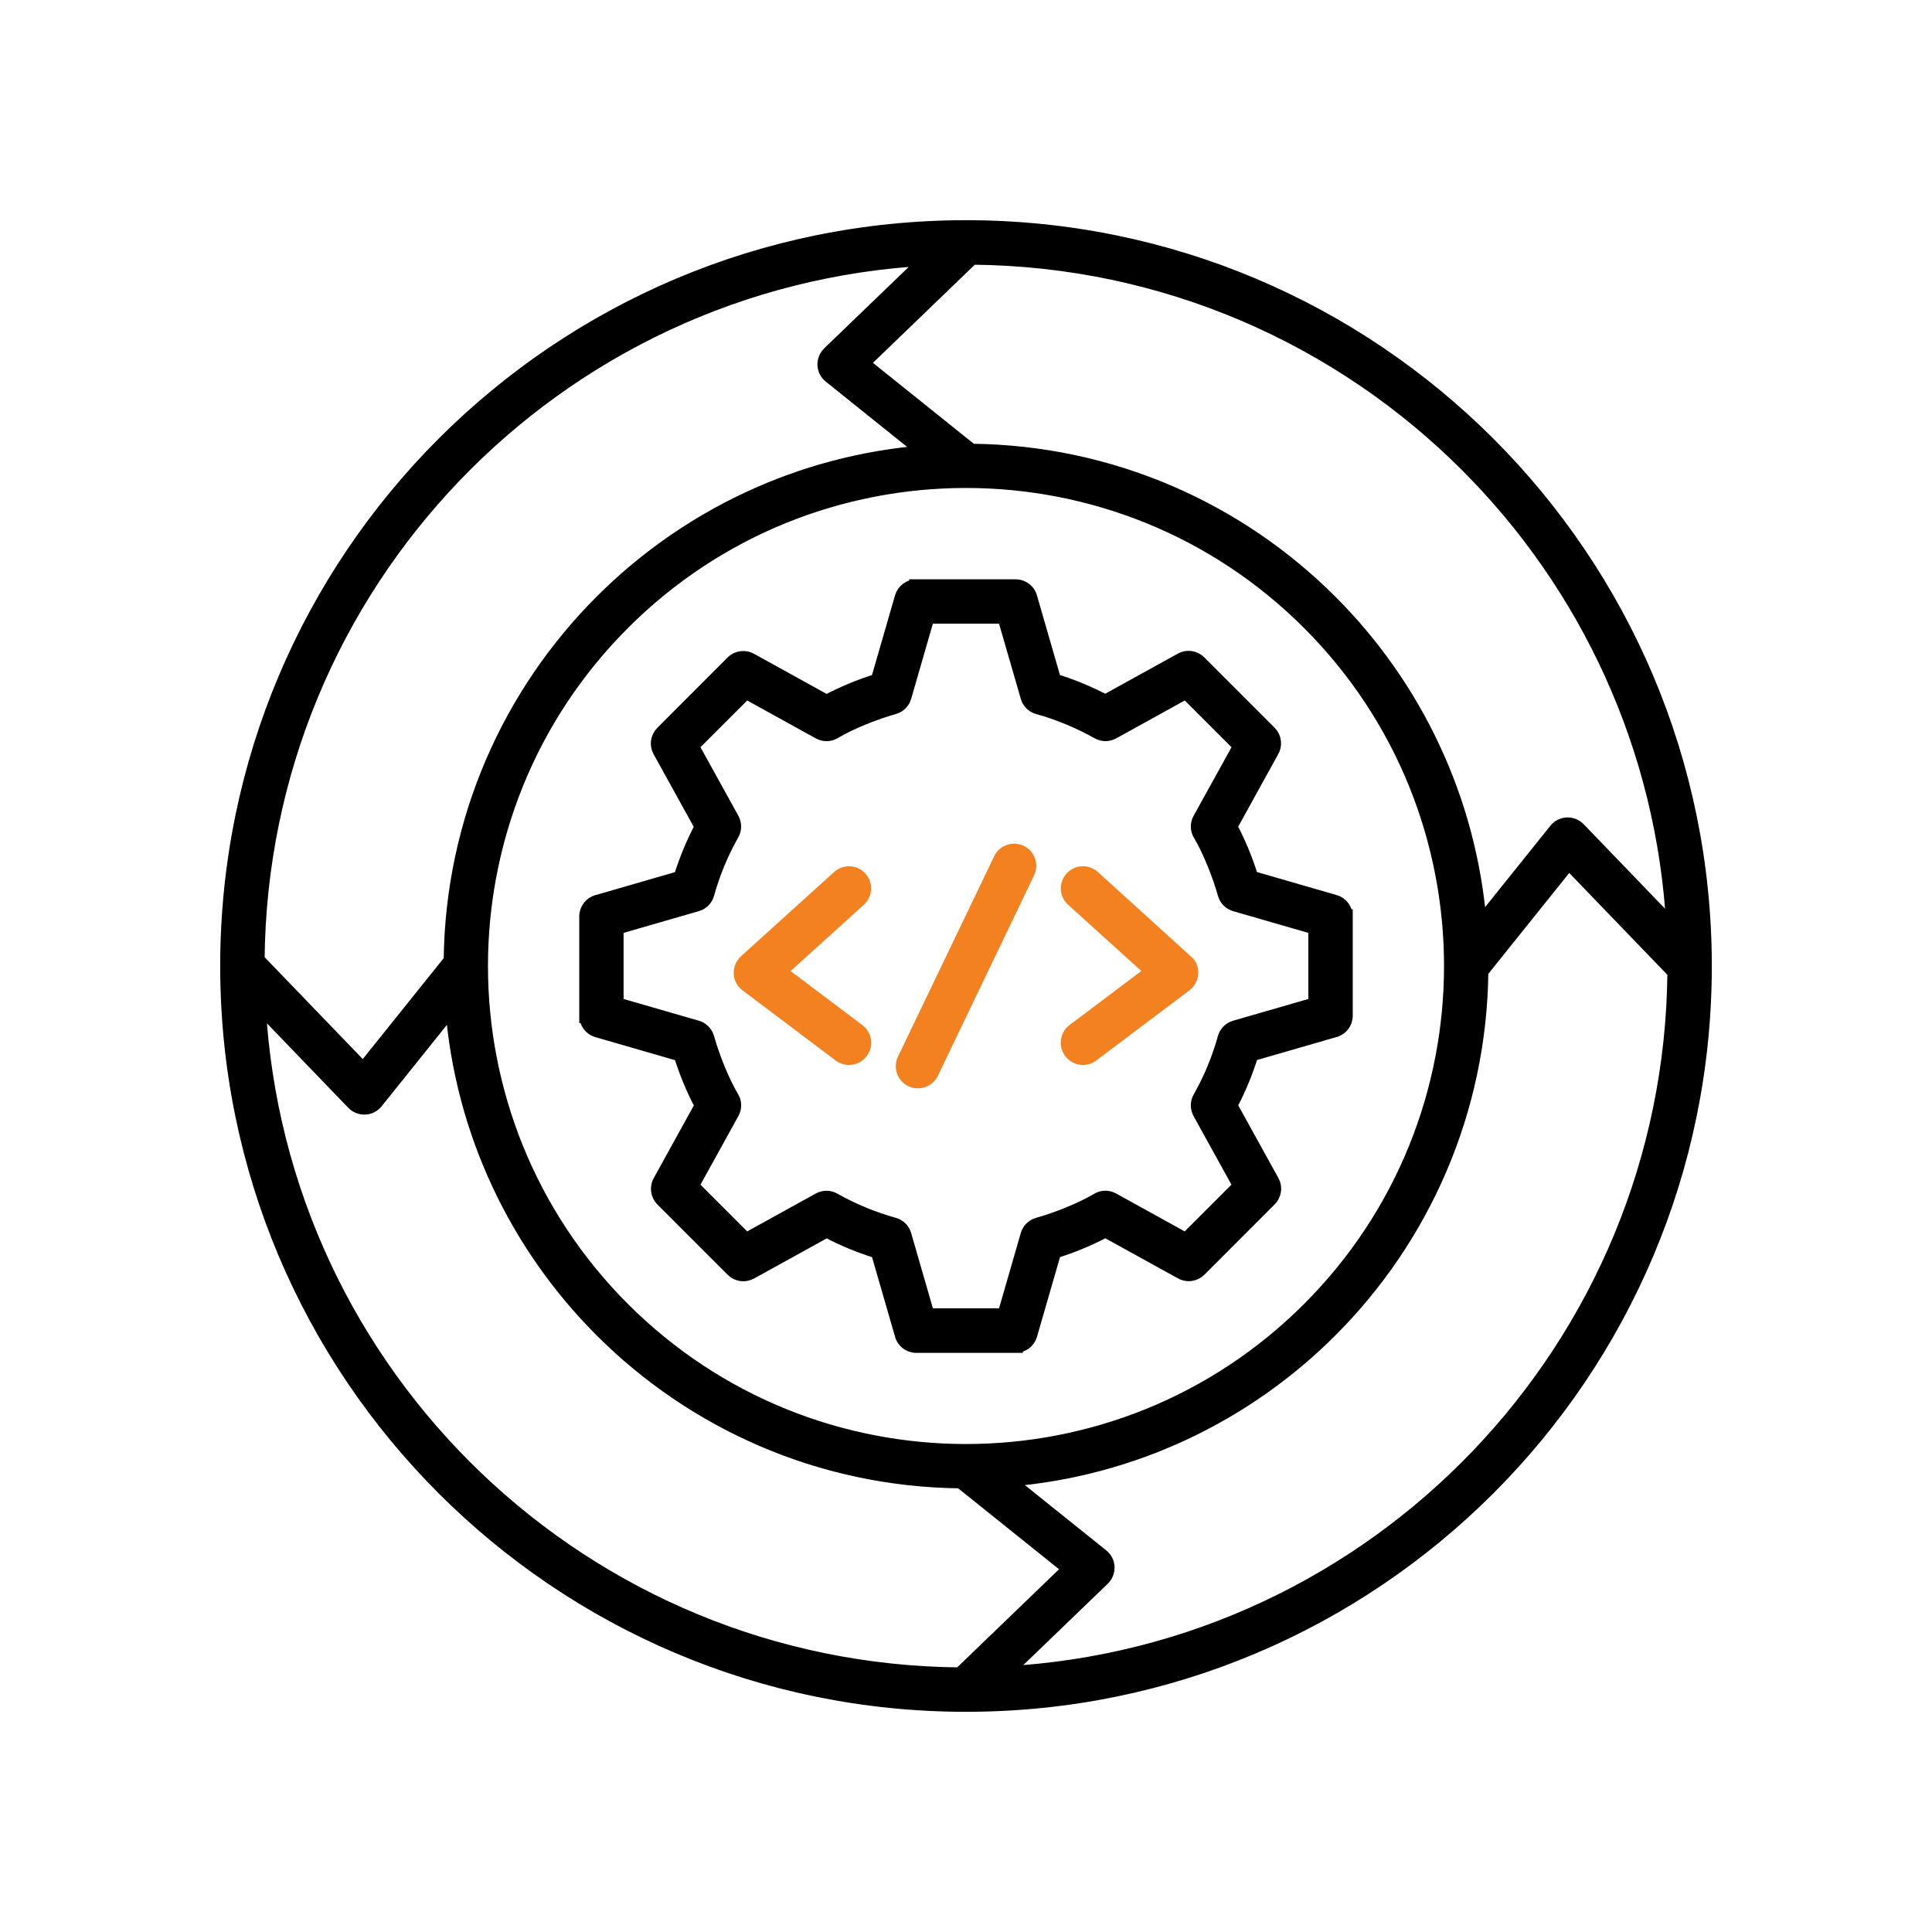 <svg width="68" height="68" viewBox="0 0 68 68" fill="none" xmlns="http://www.w3.org/2000/svg">
<path fill-rule="evenodd" clip-rule="evenodd" d="M35.217 30.245L31.831 37.3C31.705 37.562 31.816 37.879 32.08 38.005C32.343 38.13 32.66 38.02 32.785 37.755L36.171 30.701C36.297 30.438 36.187 30.122 35.922 29.996C35.657 29.872 35.343 29.983 35.217 30.245ZM38.436 37.126L41.714 34.656C41.948 34.48 41.994 34.148 41.818 33.914L38.471 30.875C38.254 30.679 37.92 30.697 37.725 30.912C37.529 31.128 37.544 31.462 37.761 31.658L40.564 34.194L37.796 36.278C37.562 36.454 37.516 36.786 37.692 37.02C37.872 37.257 38.204 37.304 38.436 37.126ZM30.202 36.28L27.434 34.196L30.236 31.66C30.453 31.465 30.469 31.131 30.273 30.914C30.078 30.697 29.744 30.682 29.527 30.877L26.28 33.814C26.015 34.035 25.994 34.437 26.284 34.656L29.562 37.126C29.796 37.302 30.128 37.256 30.304 37.022C30.482 36.79 30.434 36.458 30.202 36.28Z" fill="#F48120" stroke="#F48120" stroke-width="0.5"/>
<path fill-rule="evenodd" clip-rule="evenodd" d="M34 8C48.358 8 60 19.64 60 34C60 48.358 48.36 60 34 60C19.642 60 8 48.358 8 34C8 19.642 19.642 8 34 8ZM37.104 23.956L36.269 21.067C36.221 20.824 36.007 20.64 35.748 20.64H32.249V20.642C32.02 20.642 31.809 20.792 31.742 21.024L30.894 23.959C30.267 24.152 29.672 24.399 29.091 24.707L26.445 23.245C26.239 23.115 25.965 23.139 25.785 23.319L23.312 25.794C23.15 25.957 23.106 26.212 23.223 26.423L24.701 29.098C24.395 29.677 24.148 30.273 23.954 30.9L21.065 31.735C20.82 31.783 20.638 31.998 20.638 32.256V35.755H20.64C20.64 35.985 20.79 36.195 21.022 36.263L23.957 37.111C24.15 37.737 24.397 38.334 24.703 38.913L23.243 41.56C23.113 41.764 23.137 42.039 23.317 42.219L25.79 44.692C25.952 44.855 26.208 44.898 26.419 44.781L29.093 43.304C29.672 43.61 30.269 43.857 30.896 44.05L31.731 46.939C31.779 47.184 31.994 47.367 32.252 47.367H35.751V47.364C35.981 47.364 36.191 47.215 36.258 46.983L37.106 44.048C37.733 43.855 38.328 43.607 38.909 43.301L41.555 44.761C41.761 44.892 42.035 44.868 42.215 44.688L44.688 42.213C44.85 42.05 44.894 41.794 44.777 41.584L43.299 38.909C43.605 38.33 43.853 37.733 44.046 37.106L46.935 36.271C47.18 36.223 47.362 36.009 47.362 35.751V32.252H47.36C47.36 32.022 47.211 31.811 46.978 31.744L44.043 30.896C43.85 30.269 43.603 29.672 43.297 29.093L44.757 26.447C44.887 26.241 44.863 25.967 44.683 25.787L42.208 23.312C42.046 23.15 41.79 23.106 41.579 23.223L38.905 24.701C38.328 24.397 37.731 24.149 37.104 23.956ZM37.616 25.265C37.26 25.117 36.9 24.991 36.536 24.892C36.364 24.844 36.221 24.711 36.169 24.529L35.351 21.701H32.646L31.835 24.51C31.79 24.688 31.653 24.839 31.462 24.891C30.816 25.072 29.946 25.414 29.373 25.755C29.215 25.855 29.011 25.868 28.835 25.77L26.256 24.345L24.345 26.256L25.77 28.835C25.855 28.991 25.861 29.186 25.766 29.351C25.393 30.009 25.093 30.733 24.892 31.462C24.844 31.633 24.712 31.776 24.529 31.829L21.698 32.646V35.349L24.51 36.16C24.688 36.206 24.839 36.343 24.892 36.534C25.072 37.18 25.414 38.05 25.755 38.623C25.855 38.781 25.868 38.985 25.77 39.16L24.345 41.74L26.256 43.651L28.835 42.226C28.991 42.141 29.184 42.135 29.351 42.23C30.009 42.603 30.733 42.902 31.462 43.104C31.633 43.152 31.777 43.284 31.829 43.466L32.646 46.297H35.351L36.163 43.486C36.208 43.308 36.345 43.156 36.536 43.104C37.182 42.924 38.052 42.581 38.625 42.241C38.783 42.141 38.987 42.128 39.163 42.226L41.742 43.651L43.653 41.74L42.228 39.16C42.143 39.004 42.137 38.811 42.232 38.644C42.605 37.987 42.905 37.263 43.106 36.534C43.154 36.362 43.286 36.219 43.469 36.167L46.299 35.349V32.646L43.49 31.835C43.312 31.79 43.161 31.653 43.108 31.462C42.928 30.816 42.586 29.946 42.245 29.373C42.145 29.215 42.132 29.011 42.23 28.835L43.655 26.256L41.744 24.345L39.165 25.77C39.009 25.855 38.816 25.861 38.649 25.766C38.317 25.579 37.972 25.412 37.616 25.265ZM52.08 32.564L54.766 29.217C54.967 28.965 55.347 28.957 55.566 29.189L58.9 32.651C58.562 26.302 55.848 20.584 51.633 16.369C47.167 11.903 41.013 9.122 34.21 9.066L30.347 12.788L34.186 15.868C39.121 15.918 43.584 17.938 46.824 21.178C49.79 24.142 51.731 28.128 52.08 32.564ZM58.937 34.211L55.215 30.347L52.135 34.187C52.085 39.122 50.065 43.584 46.824 46.825C43.859 49.79 39.872 51.734 35.436 52.081L38.783 54.766C39.035 54.968 39.043 55.347 38.811 55.567L35.349 58.901C48.453 58.202 58.828 47.408 58.937 34.211ZM33.79 58.937L37.653 55.215L33.813 52.135C28.879 52.085 24.416 50.065 21.176 46.824C18.21 43.859 16.267 39.872 15.92 35.436L13.234 38.785C13.032 39.037 12.653 39.045 12.434 38.813L9.1 35.351C9.798 48.456 20.592 58.828 33.79 58.937ZM9.063 33.79L12.785 37.653L15.866 33.813C15.916 28.879 17.935 24.416 21.176 21.176C24.141 18.21 28.128 16.267 32.564 15.92L29.217 13.234C28.966 13.032 28.957 12.653 29.189 12.434L32.651 9.1C19.545 9.798 9.172 20.592 9.063 33.79ZM46.074 21.926C39.406 15.258 28.594 15.258 21.926 21.926C15.258 28.595 15.258 39.406 21.926 46.074C28.595 52.742 39.406 52.742 46.074 46.074C52.742 39.406 52.742 28.594 46.074 21.926Z" fill="black" stroke="black" stroke-width="0.5"/>
</svg>
